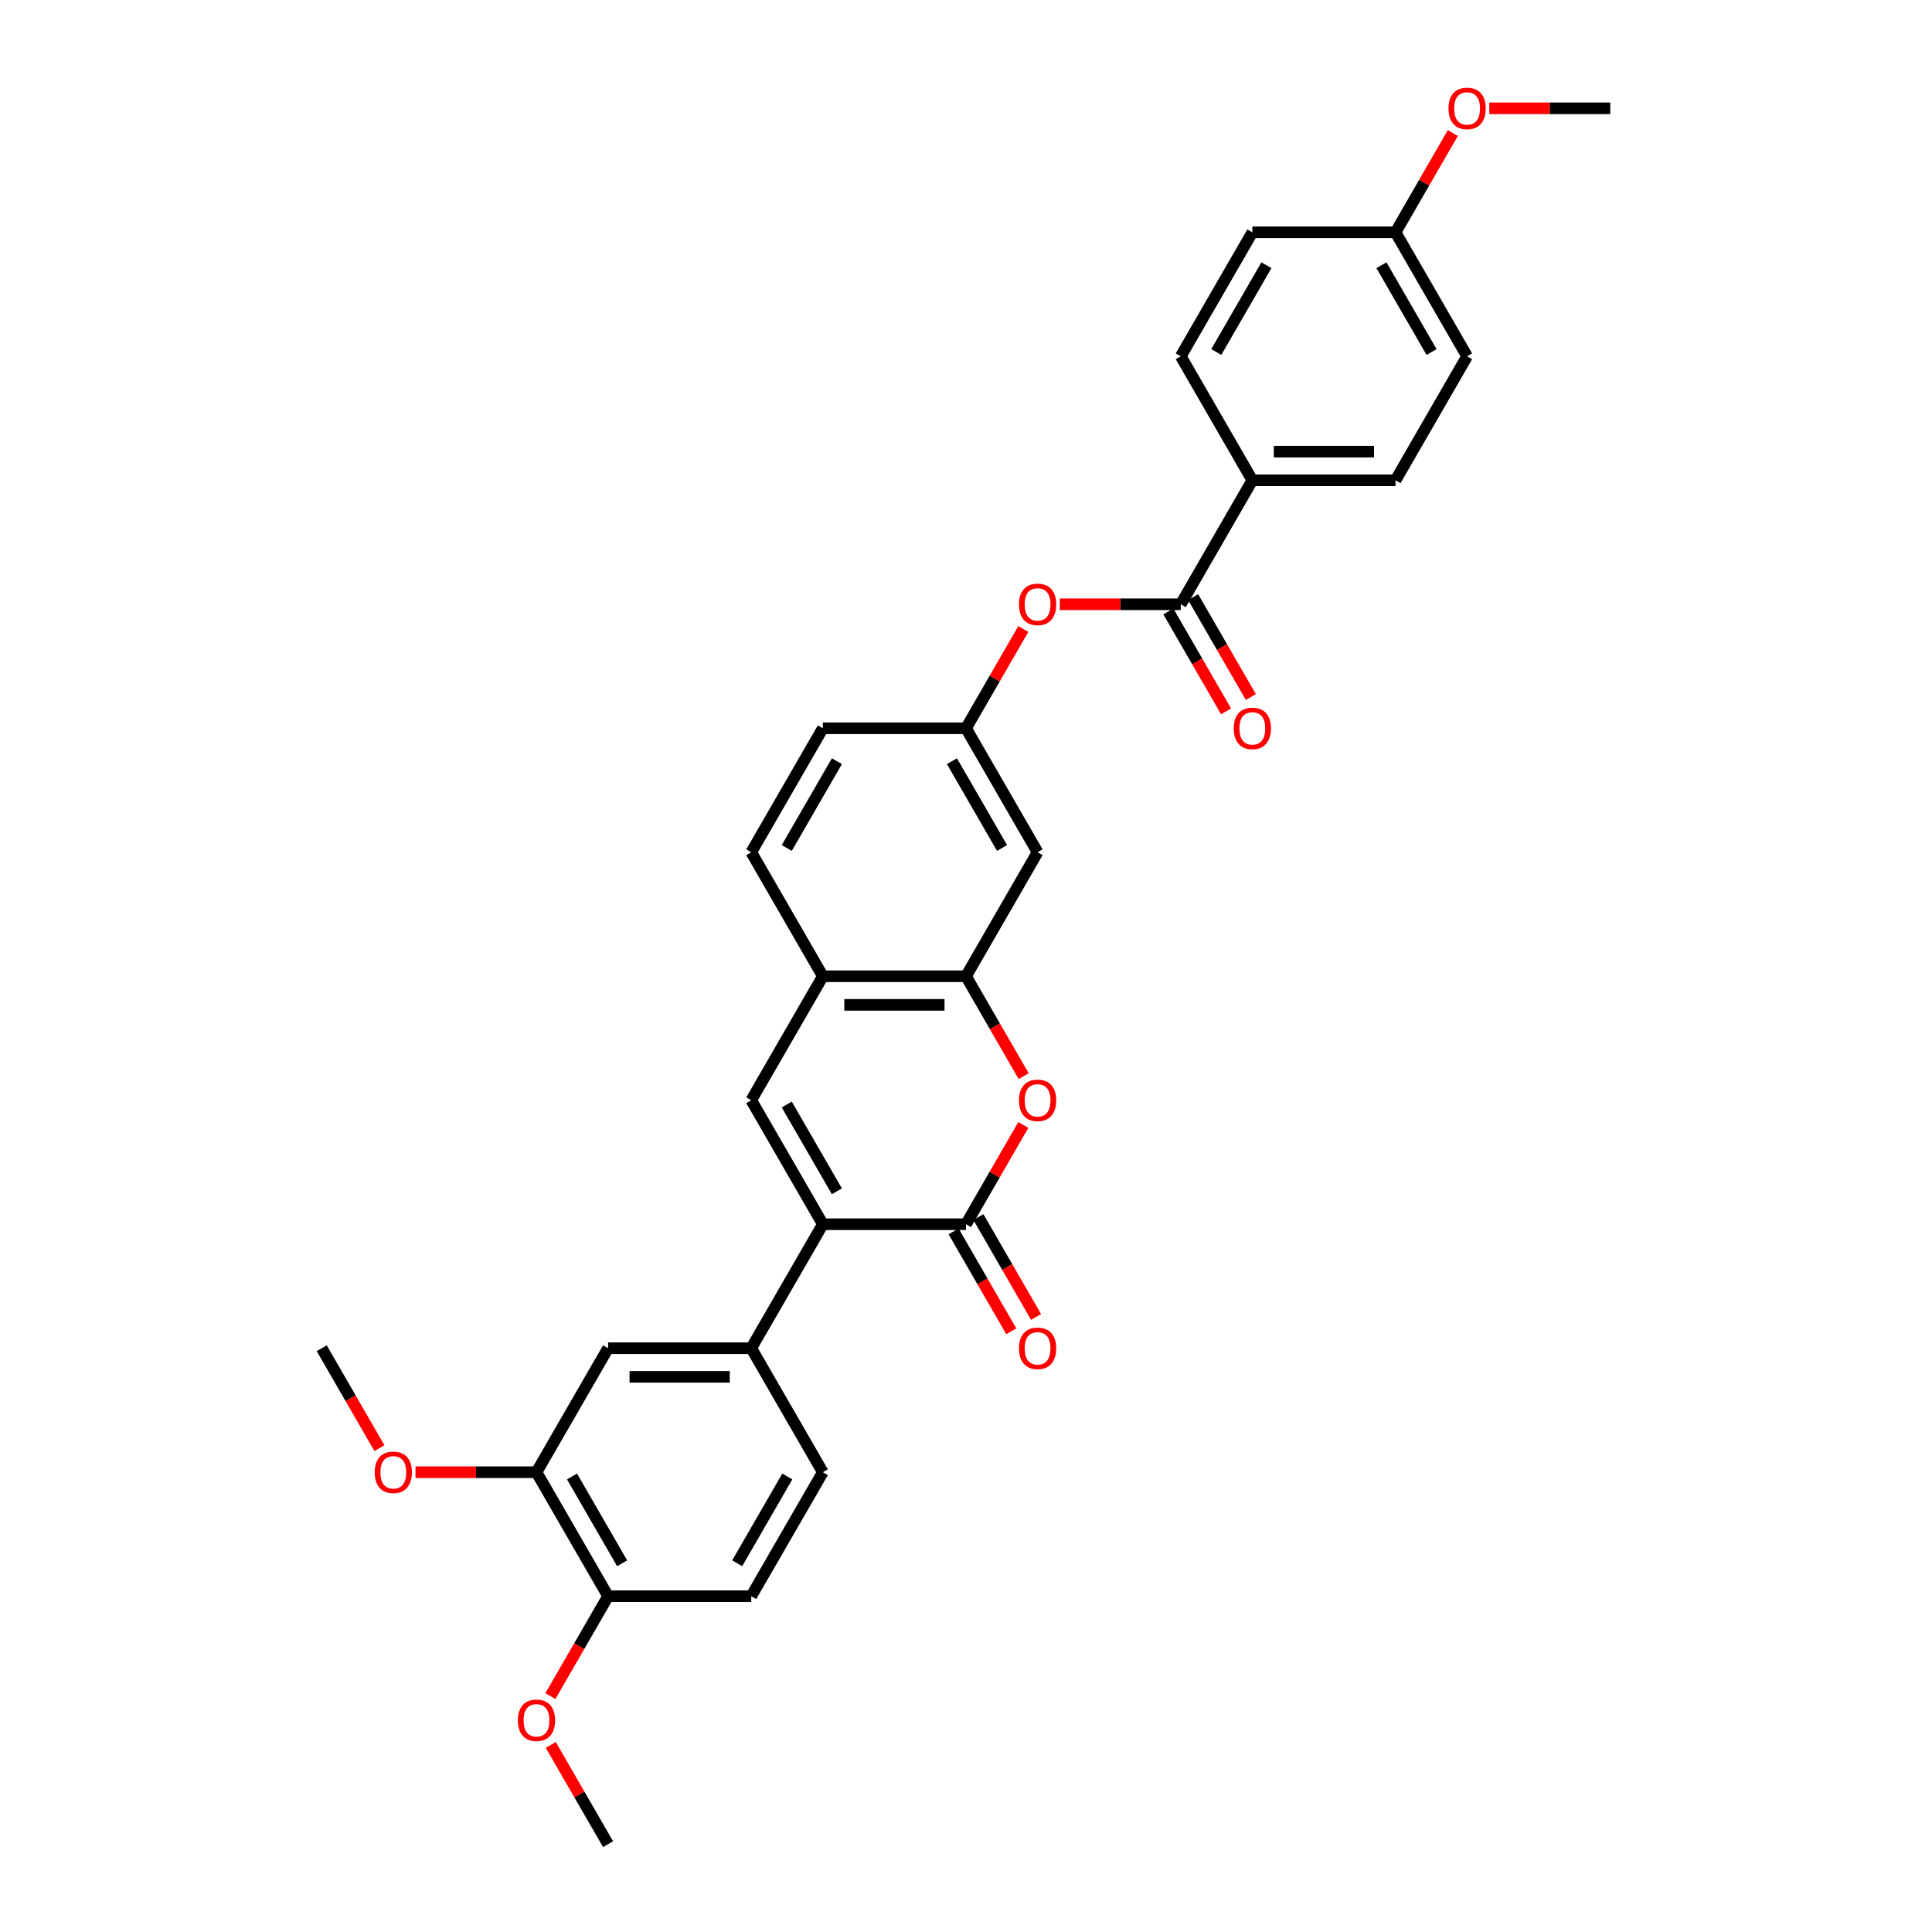 <?xml version='1.0' encoding='iso-8859-1'?>
<svg version='1.1' baseProfile='full'
              xmlns='http://www.w3.org/2000/svg'
                      xmlns:rdkit='http://www.rdkit.org/xml'
                      xmlns:xlink='http://www.w3.org/1999/xlink'
                  xml:space='preserve'
width='1000px' height='1000px' viewBox='0 0 1000 1000'>
<!-- END OF HEADER -->
<rect style='opacity:1.0;fill:#FFFFFF;stroke:none' width='1000' height='1000' x='0' y='0'> </rect>
<path class='bond-0' d='M 425.895,633.66 L 500,633.66' style='fill:none;fill-rule:evenodd;stroke:#000000;stroke-width:6px;stroke-linecap:butt;stroke-linejoin:miter;stroke-opacity:1' />
<path class='bond-1' d='M 425.895,633.66 L 388.842,569.483' style='fill:none;fill-rule:evenodd;stroke:#000000;stroke-width:6px;stroke-linecap:butt;stroke-linejoin:miter;stroke-opacity:1' />
<path class='bond-1' d='M 433.172,616.623 L 407.235,571.699' style='fill:none;fill-rule:evenodd;stroke:#000000;stroke-width:6px;stroke-linecap:butt;stroke-linejoin:miter;stroke-opacity:1' />
<path class='bond-4' d='M 425.895,633.66 L 388.842,697.837' style='fill:none;fill-rule:evenodd;stroke:#000000;stroke-width:6px;stroke-linecap:butt;stroke-linejoin:miter;stroke-opacity:1' />
<path class='bond-2' d='M 500,633.66 L 514.834,607.967' style='fill:none;fill-rule:evenodd;stroke:#000000;stroke-width:6px;stroke-linecap:butt;stroke-linejoin:miter;stroke-opacity:1' />
<path class='bond-2' d='M 514.834,607.967 L 529.668,582.274' style='fill:none;fill-rule:evenodd;stroke:#FF0000;stroke-width:6px;stroke-linecap:butt;stroke-linejoin:miter;stroke-opacity:1' />
<path class='bond-12' d='M 493.582,637.365 L 508.51,663.222' style='fill:none;fill-rule:evenodd;stroke:#000000;stroke-width:6px;stroke-linecap:butt;stroke-linejoin:miter;stroke-opacity:1' />
<path class='bond-12' d='M 508.51,663.222 L 523.439,689.078' style='fill:none;fill-rule:evenodd;stroke:#FF0000;stroke-width:6px;stroke-linecap:butt;stroke-linejoin:miter;stroke-opacity:1' />
<path class='bond-12' d='M 506.418,629.955 L 521.346,655.811' style='fill:none;fill-rule:evenodd;stroke:#000000;stroke-width:6px;stroke-linecap:butt;stroke-linejoin:miter;stroke-opacity:1' />
<path class='bond-12' d='M 521.346,655.811 L 536.274,681.667' style='fill:none;fill-rule:evenodd;stroke:#FF0000;stroke-width:6px;stroke-linecap:butt;stroke-linejoin:miter;stroke-opacity:1' />
<path class='bond-6' d='M 388.842,569.483 L 425.895,505.306' style='fill:none;fill-rule:evenodd;stroke:#000000;stroke-width:6px;stroke-linecap:butt;stroke-linejoin:miter;stroke-opacity:1' />
<path class='bond-31' d='M 529.856,557.019 L 514.928,531.162' style='fill:none;fill-rule:evenodd;stroke:#FF0000;stroke-width:6px;stroke-linecap:butt;stroke-linejoin:miter;stroke-opacity:1' />
<path class='bond-31' d='M 514.928,531.162 L 500,505.306' style='fill:none;fill-rule:evenodd;stroke:#000000;stroke-width:6px;stroke-linecap:butt;stroke-linejoin:miter;stroke-opacity:1' />
<path class='bond-3' d='M 500,505.306 L 425.895,505.306' style='fill:none;fill-rule:evenodd;stroke:#000000;stroke-width:6px;stroke-linecap:butt;stroke-linejoin:miter;stroke-opacity:1' />
<path class='bond-3' d='M 488.884,520.127 L 437.01,520.127' style='fill:none;fill-rule:evenodd;stroke:#000000;stroke-width:6px;stroke-linecap:butt;stroke-linejoin:miter;stroke-opacity:1' />
<path class='bond-7' d='M 500,505.306 L 537.053,441.129' style='fill:none;fill-rule:evenodd;stroke:#000000;stroke-width:6px;stroke-linecap:butt;stroke-linejoin:miter;stroke-opacity:1' />
<path class='bond-8' d='M 388.842,697.837 L 314.737,697.837' style='fill:none;fill-rule:evenodd;stroke:#000000;stroke-width:6px;stroke-linecap:butt;stroke-linejoin:miter;stroke-opacity:1' />
<path class='bond-8' d='M 377.726,712.658 L 325.853,712.658' style='fill:none;fill-rule:evenodd;stroke:#000000;stroke-width:6px;stroke-linecap:butt;stroke-linejoin:miter;stroke-opacity:1' />
<path class='bond-16' d='M 388.842,697.837 L 425.895,762.014' style='fill:none;fill-rule:evenodd;stroke:#000000;stroke-width:6px;stroke-linecap:butt;stroke-linejoin:miter;stroke-opacity:1' />
<path class='bond-5' d='M 611.158,312.775 L 579.848,312.775' style='fill:none;fill-rule:evenodd;stroke:#000000;stroke-width:6px;stroke-linecap:butt;stroke-linejoin:miter;stroke-opacity:1' />
<path class='bond-5' d='M 579.848,312.775 L 548.539,312.775' style='fill:none;fill-rule:evenodd;stroke:#FF0000;stroke-width:6px;stroke-linecap:butt;stroke-linejoin:miter;stroke-opacity:1' />
<path class='bond-11' d='M 611.158,312.775 L 648.211,248.598' style='fill:none;fill-rule:evenodd;stroke:#000000;stroke-width:6px;stroke-linecap:butt;stroke-linejoin:miter;stroke-opacity:1' />
<path class='bond-15' d='M 604.74,316.48 L 619.668,342.336' style='fill:none;fill-rule:evenodd;stroke:#000000;stroke-width:6px;stroke-linecap:butt;stroke-linejoin:miter;stroke-opacity:1' />
<path class='bond-15' d='M 619.668,342.336 L 634.597,368.193' style='fill:none;fill-rule:evenodd;stroke:#FF0000;stroke-width:6px;stroke-linecap:butt;stroke-linejoin:miter;stroke-opacity:1' />
<path class='bond-15' d='M 617.576,309.069 L 632.504,334.926' style='fill:none;fill-rule:evenodd;stroke:#000000;stroke-width:6px;stroke-linecap:butt;stroke-linejoin:miter;stroke-opacity:1' />
<path class='bond-15' d='M 632.504,334.926 L 647.432,360.782' style='fill:none;fill-rule:evenodd;stroke:#FF0000;stroke-width:6px;stroke-linecap:butt;stroke-linejoin:miter;stroke-opacity:1' />
<path class='bond-17' d='M 425.895,505.306 L 388.842,441.129' style='fill:none;fill-rule:evenodd;stroke:#000000;stroke-width:6px;stroke-linecap:butt;stroke-linejoin:miter;stroke-opacity:1' />
<path class='bond-33' d='M 537.053,441.129 L 500,376.952' style='fill:none;fill-rule:evenodd;stroke:#000000;stroke-width:6px;stroke-linecap:butt;stroke-linejoin:miter;stroke-opacity:1' />
<path class='bond-33' d='M 518.659,438.913 L 492.722,393.989' style='fill:none;fill-rule:evenodd;stroke:#000000;stroke-width:6px;stroke-linecap:butt;stroke-linejoin:miter;stroke-opacity:1' />
<path class='bond-10' d='M 314.737,697.837 L 277.684,762.014' style='fill:none;fill-rule:evenodd;stroke:#000000;stroke-width:6px;stroke-linecap:butt;stroke-linejoin:miter;stroke-opacity:1' />
<path class='bond-9' d='M 529.668,325.565 L 514.834,351.259' style='fill:none;fill-rule:evenodd;stroke:#FF0000;stroke-width:6px;stroke-linecap:butt;stroke-linejoin:miter;stroke-opacity:1' />
<path class='bond-9' d='M 514.834,351.259 L 500,376.952' style='fill:none;fill-rule:evenodd;stroke:#000000;stroke-width:6px;stroke-linecap:butt;stroke-linejoin:miter;stroke-opacity:1' />
<path class='bond-23' d='M 277.684,762.014 L 246.375,762.014' style='fill:none;fill-rule:evenodd;stroke:#000000;stroke-width:6px;stroke-linecap:butt;stroke-linejoin:miter;stroke-opacity:1' />
<path class='bond-23' d='M 246.375,762.014 L 215.065,762.014' style='fill:none;fill-rule:evenodd;stroke:#FF0000;stroke-width:6px;stroke-linecap:butt;stroke-linejoin:miter;stroke-opacity:1' />
<path class='bond-32' d='M 277.684,762.014 L 314.737,826.191' style='fill:none;fill-rule:evenodd;stroke:#000000;stroke-width:6px;stroke-linecap:butt;stroke-linejoin:miter;stroke-opacity:1' />
<path class='bond-32' d='M 296.077,764.23 L 322.014,809.154' style='fill:none;fill-rule:evenodd;stroke:#000000;stroke-width:6px;stroke-linecap:butt;stroke-linejoin:miter;stroke-opacity:1' />
<path class='bond-19' d='M 648.211,248.598 L 722.316,248.598' style='fill:none;fill-rule:evenodd;stroke:#000000;stroke-width:6px;stroke-linecap:butt;stroke-linejoin:miter;stroke-opacity:1' />
<path class='bond-19' d='M 659.326,233.777 L 711.2,233.777' style='fill:none;fill-rule:evenodd;stroke:#000000;stroke-width:6px;stroke-linecap:butt;stroke-linejoin:miter;stroke-opacity:1' />
<path class='bond-20' d='M 648.211,248.598 L 611.158,184.421' style='fill:none;fill-rule:evenodd;stroke:#000000;stroke-width:6px;stroke-linecap:butt;stroke-linejoin:miter;stroke-opacity:1' />
<path class='bond-13' d='M 500,376.952 L 425.895,376.952' style='fill:none;fill-rule:evenodd;stroke:#000000;stroke-width:6px;stroke-linecap:butt;stroke-linejoin:miter;stroke-opacity:1' />
<path class='bond-14' d='M 314.737,826.191 L 388.842,826.191' style='fill:none;fill-rule:evenodd;stroke:#000000;stroke-width:6px;stroke-linecap:butt;stroke-linejoin:miter;stroke-opacity:1' />
<path class='bond-26' d='M 314.737,826.191 L 299.809,852.048' style='fill:none;fill-rule:evenodd;stroke:#000000;stroke-width:6px;stroke-linecap:butt;stroke-linejoin:miter;stroke-opacity:1' />
<path class='bond-26' d='M 299.809,852.048 L 284.88,877.904' style='fill:none;fill-rule:evenodd;stroke:#FF0000;stroke-width:6px;stroke-linecap:butt;stroke-linejoin:miter;stroke-opacity:1' />
<path class='bond-18' d='M 425.895,762.014 L 388.842,826.191' style='fill:none;fill-rule:evenodd;stroke:#000000;stroke-width:6px;stroke-linecap:butt;stroke-linejoin:miter;stroke-opacity:1' />
<path class='bond-18' d='M 407.501,764.23 L 381.565,809.154' style='fill:none;fill-rule:evenodd;stroke:#000000;stroke-width:6px;stroke-linecap:butt;stroke-linejoin:miter;stroke-opacity:1' />
<path class='bond-21' d='M 388.842,441.129 L 425.895,376.952' style='fill:none;fill-rule:evenodd;stroke:#000000;stroke-width:6px;stroke-linecap:butt;stroke-linejoin:miter;stroke-opacity:1' />
<path class='bond-21' d='M 407.235,438.913 L 433.172,393.989' style='fill:none;fill-rule:evenodd;stroke:#000000;stroke-width:6px;stroke-linecap:butt;stroke-linejoin:miter;stroke-opacity:1' />
<path class='bond-25' d='M 722.316,248.598 L 759.369,184.421' style='fill:none;fill-rule:evenodd;stroke:#000000;stroke-width:6px;stroke-linecap:butt;stroke-linejoin:miter;stroke-opacity:1' />
<path class='bond-24' d='M 611.158,184.421 L 648.211,120.243' style='fill:none;fill-rule:evenodd;stroke:#000000;stroke-width:6px;stroke-linecap:butt;stroke-linejoin:miter;stroke-opacity:1' />
<path class='bond-24' d='M 629.551,182.205 L 655.488,137.281' style='fill:none;fill-rule:evenodd;stroke:#000000;stroke-width:6px;stroke-linecap:butt;stroke-linejoin:miter;stroke-opacity:1' />
<path class='bond-22' d='M 722.316,120.243 L 648.211,120.243' style='fill:none;fill-rule:evenodd;stroke:#000000;stroke-width:6px;stroke-linecap:butt;stroke-linejoin:miter;stroke-opacity:1' />
<path class='bond-27' d='M 722.316,120.243 L 737.15,94.55' style='fill:none;fill-rule:evenodd;stroke:#000000;stroke-width:6px;stroke-linecap:butt;stroke-linejoin:miter;stroke-opacity:1' />
<path class='bond-27' d='M 737.15,94.55 L 751.984,68.857' style='fill:none;fill-rule:evenodd;stroke:#FF0000;stroke-width:6px;stroke-linecap:butt;stroke-linejoin:miter;stroke-opacity:1' />
<path class='bond-34' d='M 722.316,120.243 L 759.369,184.421' style='fill:none;fill-rule:evenodd;stroke:#000000;stroke-width:6px;stroke-linecap:butt;stroke-linejoin:miter;stroke-opacity:1' />
<path class='bond-34' d='M 715.038,137.281 L 740.975,182.205' style='fill:none;fill-rule:evenodd;stroke:#000000;stroke-width:6px;stroke-linecap:butt;stroke-linejoin:miter;stroke-opacity:1' />
<path class='bond-28' d='M 196.382,749.55 L 181.454,723.693' style='fill:none;fill-rule:evenodd;stroke:#FF0000;stroke-width:6px;stroke-linecap:butt;stroke-linejoin:miter;stroke-opacity:1' />
<path class='bond-28' d='M 181.454,723.693 L 166.526,697.837' style='fill:none;fill-rule:evenodd;stroke:#000000;stroke-width:6px;stroke-linecap:butt;stroke-linejoin:miter;stroke-opacity:1' />
<path class='bond-29' d='M 285.069,903.159 L 299.903,928.852' style='fill:none;fill-rule:evenodd;stroke:#FF0000;stroke-width:6px;stroke-linecap:butt;stroke-linejoin:miter;stroke-opacity:1' />
<path class='bond-29' d='M 299.903,928.852 L 314.737,954.545' style='fill:none;fill-rule:evenodd;stroke:#000000;stroke-width:6px;stroke-linecap:butt;stroke-linejoin:miter;stroke-opacity:1' />
<path class='bond-30' d='M 770.855,56.066 L 802.164,56.066' style='fill:none;fill-rule:evenodd;stroke:#FF0000;stroke-width:6px;stroke-linecap:butt;stroke-linejoin:miter;stroke-opacity:1' />
<path class='bond-30' d='M 802.164,56.066 L 833.474,56.066' style='fill:none;fill-rule:evenodd;stroke:#000000;stroke-width:6px;stroke-linecap:butt;stroke-linejoin:miter;stroke-opacity:1' />
<path  class='atom-3' d='M 527.419 569.542
Q 527.419 564.503, 529.909 561.687
Q 532.399 558.871, 537.053 558.871
Q 541.706 558.871, 544.196 561.687
Q 546.686 564.503, 546.686 569.542
Q 546.686 574.641, 544.167 577.546
Q 541.647 580.421, 537.053 580.421
Q 532.428 580.421, 529.909 577.546
Q 527.419 574.67, 527.419 569.542
M 537.053 578.05
Q 540.254 578.05, 541.973 575.915
Q 543.722 573.751, 543.722 569.542
Q 543.722 565.422, 541.973 563.347
Q 540.254 561.243, 537.053 561.243
Q 533.851 561.243, 532.102 563.317
Q 530.383 565.392, 530.383 569.542
Q 530.383 573.781, 532.102 575.915
Q 533.851 578.05, 537.053 578.05
' fill='#FF0000'/>
<path  class='atom-10' d='M 527.419 312.834
Q 527.419 307.795, 529.909 304.979
Q 532.399 302.163, 537.053 302.163
Q 541.706 302.163, 544.196 304.979
Q 546.686 307.795, 546.686 312.834
Q 546.686 317.932, 544.167 320.837
Q 541.647 323.713, 537.053 323.713
Q 532.428 323.713, 529.909 320.837
Q 527.419 317.962, 527.419 312.834
M 537.053 321.341
Q 540.254 321.341, 541.973 319.207
Q 543.722 317.043, 543.722 312.834
Q 543.722 308.714, 541.973 306.639
Q 540.254 304.534, 537.053 304.534
Q 533.851 304.534, 532.102 306.609
Q 530.383 308.684, 530.383 312.834
Q 530.383 317.073, 532.102 319.207
Q 533.851 321.341, 537.053 321.341
' fill='#FF0000'/>
<path  class='atom-13' d='M 527.419 697.896
Q 527.419 692.857, 529.909 690.041
Q 532.399 687.225, 537.053 687.225
Q 541.706 687.225, 544.196 690.041
Q 546.686 692.857, 546.686 697.896
Q 546.686 702.995, 544.167 705.9
Q 541.647 708.775, 537.053 708.775
Q 532.428 708.775, 529.909 705.9
Q 527.419 703.025, 527.419 697.896
M 537.053 706.404
Q 540.254 706.404, 541.973 704.27
Q 543.722 702.106, 543.722 697.896
Q 543.722 693.776, 541.973 691.701
Q 540.254 689.597, 537.053 689.597
Q 533.851 689.597, 532.102 691.672
Q 530.383 693.747, 530.383 697.896
Q 530.383 702.135, 532.102 704.27
Q 533.851 706.404, 537.053 706.404
' fill='#FF0000'/>
<path  class='atom-16' d='M 638.577 377.011
Q 638.577 371.972, 641.067 369.156
Q 643.557 366.34, 648.211 366.34
Q 652.864 366.34, 655.354 369.156
Q 657.844 371.972, 657.844 377.011
Q 657.844 382.11, 655.325 385.014
Q 652.805 387.89, 648.211 387.89
Q 643.586 387.89, 641.067 385.014
Q 638.577 382.139, 638.577 377.011
M 648.211 385.518
Q 651.412 385.518, 653.131 383.384
Q 654.88 381.22, 654.88 377.011
Q 654.88 372.891, 653.131 370.816
Q 651.412 368.711, 648.211 368.711
Q 645.009 368.711, 643.26 370.786
Q 641.541 372.861, 641.541 377.011
Q 641.541 381.25, 643.26 383.384
Q 645.009 385.518, 648.211 385.518
' fill='#FF0000'/>
<path  class='atom-24' d='M 193.945 762.074
Q 193.945 757.034, 196.435 754.218
Q 198.925 751.402, 203.579 751.402
Q 208.233 751.402, 210.723 754.218
Q 213.212 757.034, 213.212 762.074
Q 213.212 767.172, 210.693 770.077
Q 208.173 772.952, 203.579 772.952
Q 198.955 772.952, 196.435 770.077
Q 193.945 767.202, 193.945 762.074
M 203.579 770.581
Q 206.78 770.581, 208.499 768.447
Q 210.248 766.283, 210.248 762.074
Q 210.248 757.953, 208.499 755.878
Q 206.78 753.774, 203.579 753.774
Q 200.377 753.774, 198.629 755.849
Q 196.909 757.924, 196.909 762.074
Q 196.909 766.312, 198.629 768.447
Q 200.377 770.581, 203.579 770.581
' fill='#FF0000'/>
<path  class='atom-27' d='M 268.05 890.428
Q 268.05 885.389, 270.54 882.573
Q 273.03 879.757, 277.684 879.757
Q 282.338 879.757, 284.828 882.573
Q 287.318 885.389, 287.318 890.428
Q 287.318 895.526, 284.798 898.431
Q 282.279 901.306, 277.684 901.306
Q 273.06 901.306, 270.54 898.431
Q 268.05 895.556, 268.05 890.428
M 277.684 898.935
Q 280.885 898.935, 282.605 896.801
Q 284.354 894.637, 284.354 890.428
Q 284.354 886.307, 282.605 884.232
Q 280.885 882.128, 277.684 882.128
Q 274.483 882.128, 272.734 884.203
Q 271.015 886.278, 271.015 890.428
Q 271.015 894.666, 272.734 896.801
Q 274.483 898.935, 277.684 898.935
' fill='#FF0000'/>
<path  class='atom-28' d='M 749.735 56.126
Q 749.735 51.087, 752.225 48.27
Q 754.715 45.455, 759.369 45.455
Q 764.022 45.455, 766.512 48.27
Q 769.002 51.087, 769.002 56.126
Q 769.002 61.224, 766.483 64.129
Q 763.963 67.004, 759.369 67.004
Q 754.744 67.004, 752.225 64.129
Q 749.735 61.254, 749.735 56.126
M 759.369 64.633
Q 762.57 64.633, 764.289 62.499
Q 766.038 60.335, 766.038 56.126
Q 766.038 52.005, 764.289 49.931
Q 762.57 47.826, 759.369 47.826
Q 756.167 47.826, 754.418 49.901
Q 752.699 51.976, 752.699 56.126
Q 752.699 60.364, 754.418 62.499
Q 756.167 64.633, 759.369 64.633
' fill='#FF0000'/>
</svg>
